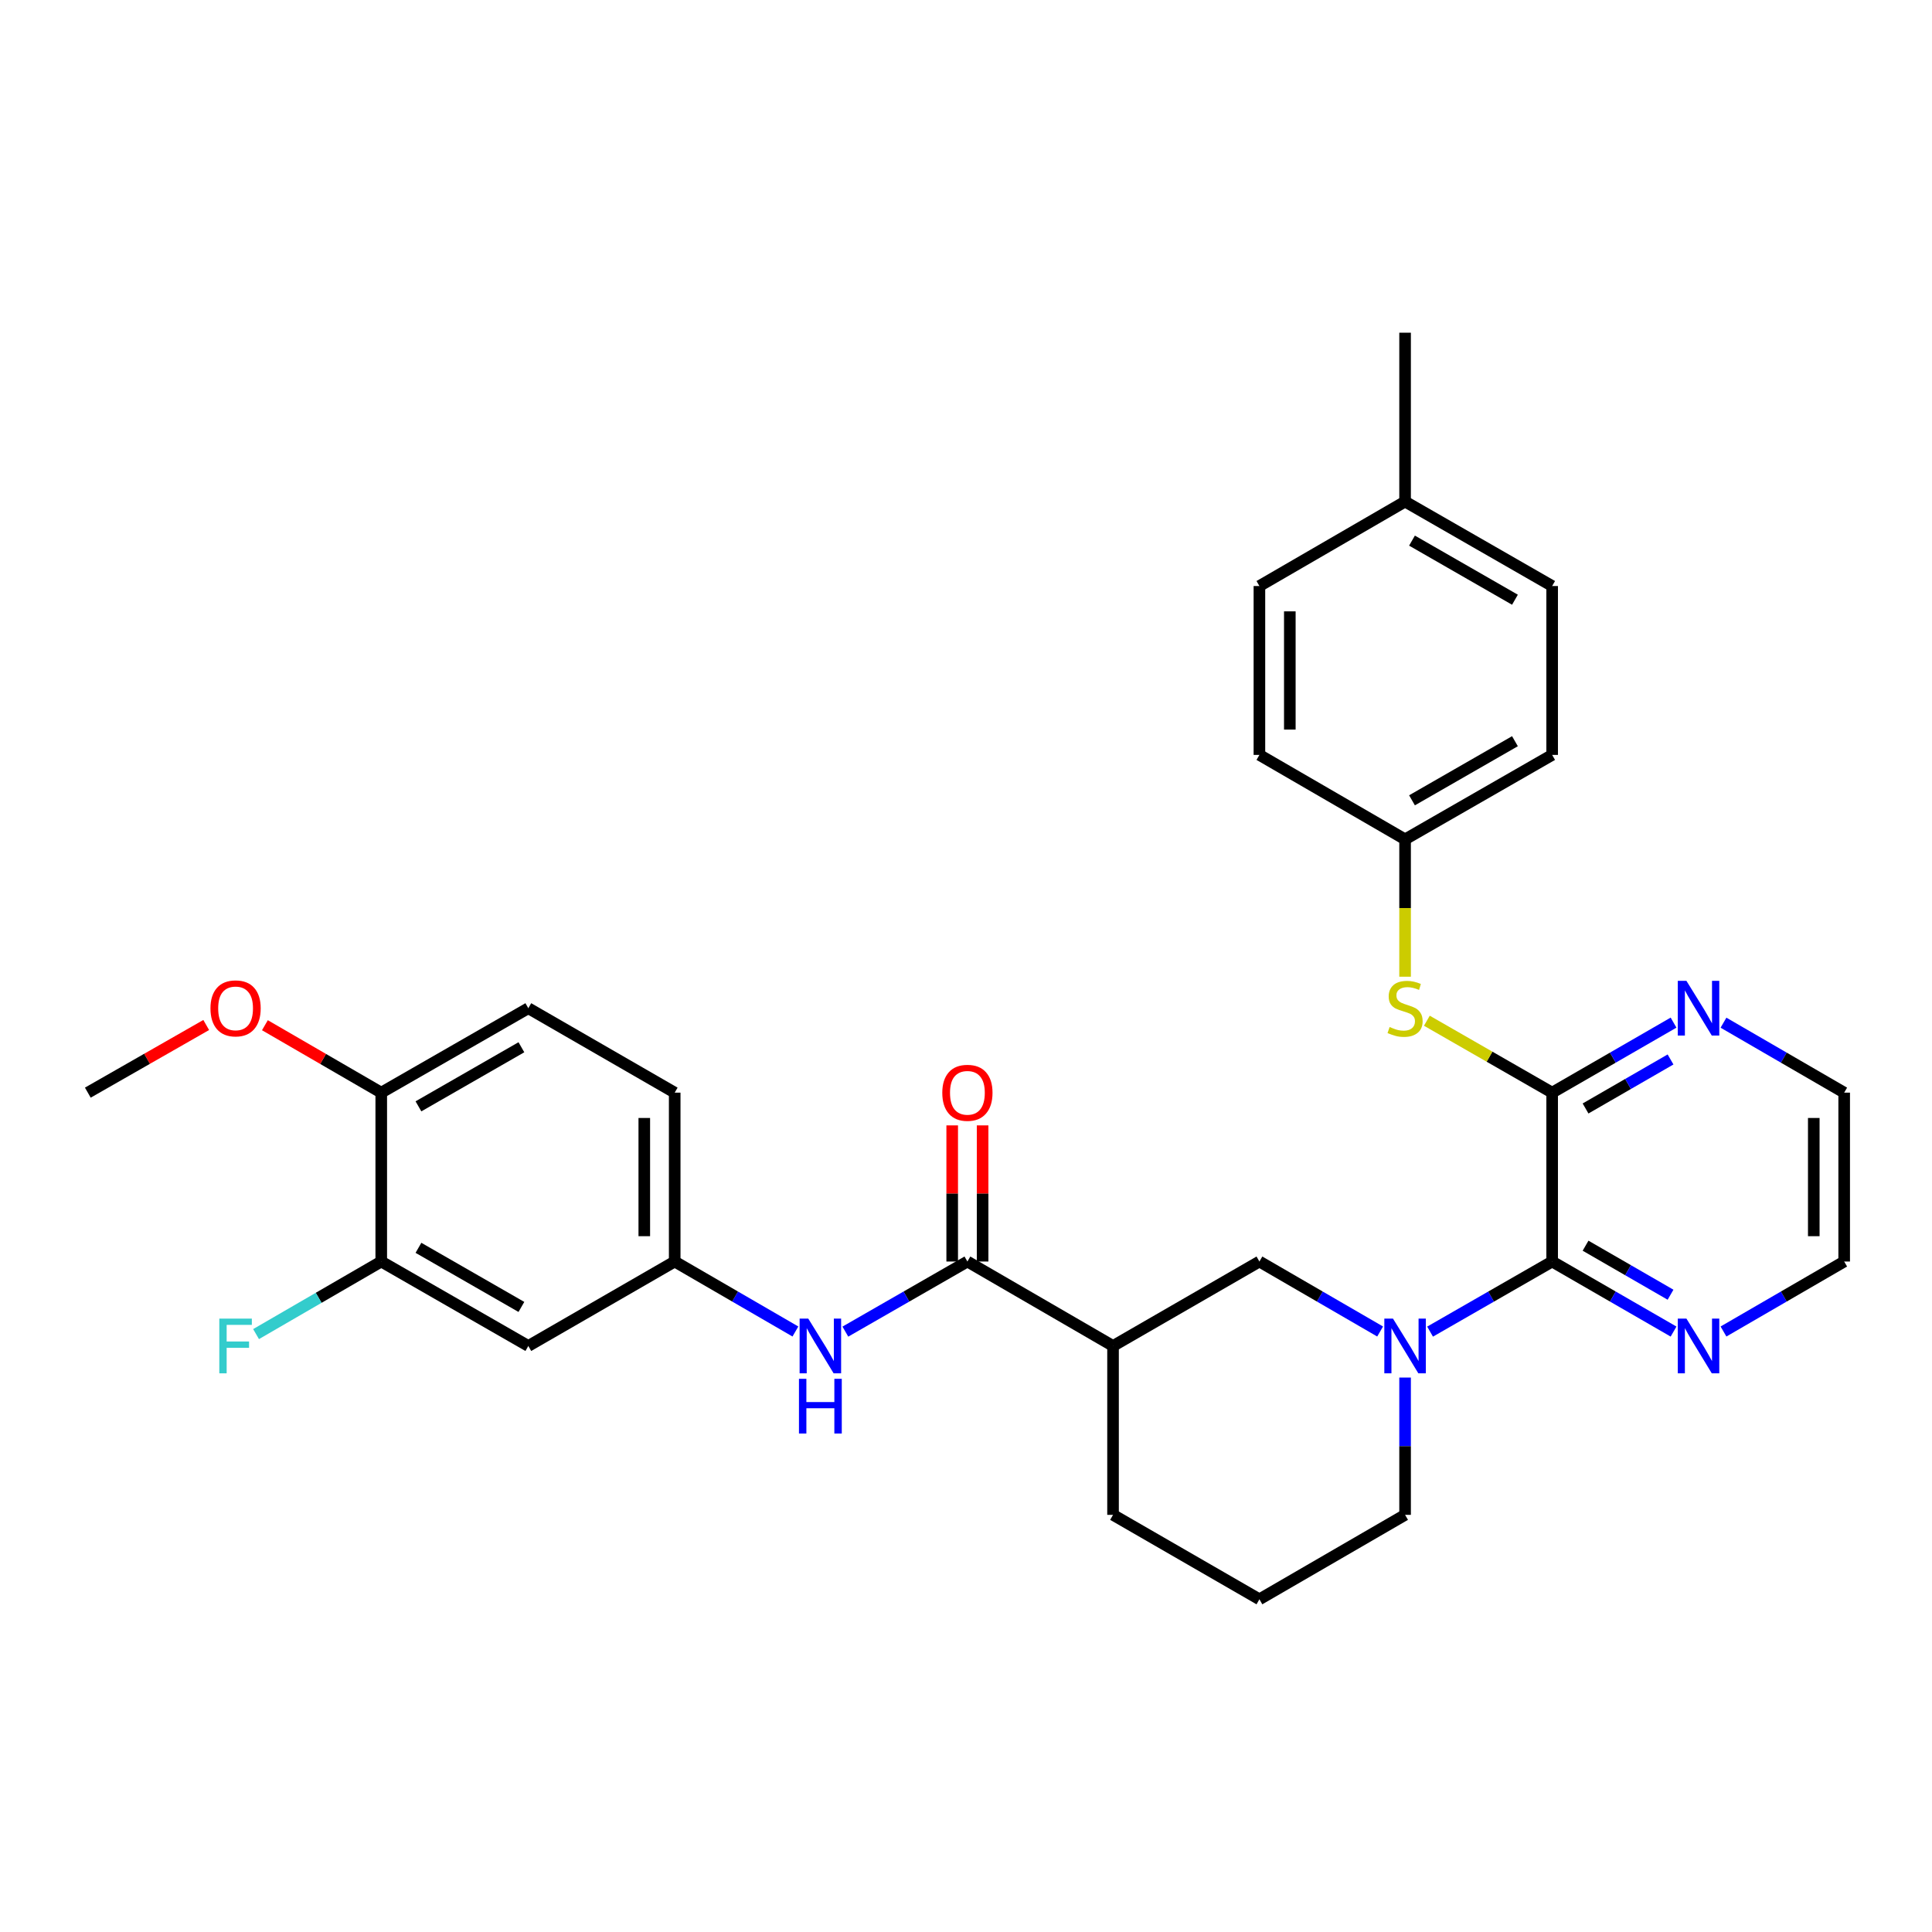 <?xml version='1.0' encoding='iso-8859-1'?>
<svg version='1.1' baseProfile='full'
              xmlns='http://www.w3.org/2000/svg'
                      xmlns:rdkit='http://www.rdkit.org/xml'
                      xmlns:xlink='http://www.w3.org/1999/xlink'
                  xml:space='preserve'
width='1000px' height='1000px' viewBox='0 0 1000 1000'>
<!-- END OF HEADER -->
<rect style='opacity:1.0;fill:#FFFFFF;stroke:none' width='1000' height='1000' x='0' y='0'> </rect>
<path class='bond-0' d='M 740.203,689.247 L 771.797,671.105' style='fill:none;fill-rule:evenodd;stroke:#0000FF;stroke-width:6px;stroke-linecap:butt;stroke-linejoin:miter;stroke-opacity:1' />
<path class='bond-0' d='M 771.797,671.105 L 803.392,652.964' style='fill:none;fill-rule:evenodd;stroke:#000000;stroke-width:6px;stroke-linecap:butt;stroke-linejoin:miter;stroke-opacity:1' />
<path class='bond-4' d='M 714.35,689.184 L 683.11,671.074' style='fill:none;fill-rule:evenodd;stroke:#0000FF;stroke-width:6px;stroke-linecap:butt;stroke-linejoin:miter;stroke-opacity:1' />
<path class='bond-4' d='M 683.11,671.074 L 651.871,652.964' style='fill:none;fill-rule:evenodd;stroke:#000000;stroke-width:6px;stroke-linecap:butt;stroke-linejoin:miter;stroke-opacity:1' />
<path class='bond-17' d='M 727.268,713.019 L 727.268,748.552' style='fill:none;fill-rule:evenodd;stroke:#0000FF;stroke-width:6px;stroke-linecap:butt;stroke-linejoin:miter;stroke-opacity:1' />
<path class='bond-17' d='M 727.268,748.552 L 727.268,784.085' style='fill:none;fill-rule:evenodd;stroke:#000000;stroke-width:6px;stroke-linecap:butt;stroke-linejoin:miter;stroke-opacity:1' />
<path class='bond-1' d='M 803.392,652.964 L 803.392,565.552' style='fill:none;fill-rule:evenodd;stroke:#000000;stroke-width:6px;stroke-linecap:butt;stroke-linejoin:miter;stroke-opacity:1' />
<path class='bond-10' d='M 803.392,652.964 L 834.811,671.09' style='fill:none;fill-rule:evenodd;stroke:#000000;stroke-width:6px;stroke-linecap:butt;stroke-linejoin:miter;stroke-opacity:1' />
<path class='bond-10' d='M 834.811,671.09 L 866.23,689.216' style='fill:none;fill-rule:evenodd;stroke:#0000FF;stroke-width:6px;stroke-linecap:butt;stroke-linejoin:miter;stroke-opacity:1' />
<path class='bond-10' d='M 820.682,644.769 L 842.676,657.457' style='fill:none;fill-rule:evenodd;stroke:#000000;stroke-width:6px;stroke-linecap:butt;stroke-linejoin:miter;stroke-opacity:1' />
<path class='bond-10' d='M 842.676,657.457 L 864.669,670.146' style='fill:none;fill-rule:evenodd;stroke:#0000FF;stroke-width:6px;stroke-linecap:butt;stroke-linejoin:miter;stroke-opacity:1' />
<path class='bond-6' d='M 803.392,565.552 L 770.967,546.938' style='fill:none;fill-rule:evenodd;stroke:#000000;stroke-width:6px;stroke-linecap:butt;stroke-linejoin:miter;stroke-opacity:1' />
<path class='bond-6' d='M 770.967,546.938 L 738.543,528.323' style='fill:none;fill-rule:evenodd;stroke:#CCCC00;stroke-width:6px;stroke-linecap:butt;stroke-linejoin:miter;stroke-opacity:1' />
<path class='bond-9' d='M 803.392,565.552 L 834.811,547.429' style='fill:none;fill-rule:evenodd;stroke:#000000;stroke-width:6px;stroke-linecap:butt;stroke-linejoin:miter;stroke-opacity:1' />
<path class='bond-9' d='M 834.811,547.429 L 866.23,529.307' style='fill:none;fill-rule:evenodd;stroke:#0000FF;stroke-width:6px;stroke-linecap:butt;stroke-linejoin:miter;stroke-opacity:1' />
<path class='bond-9' d='M 820.681,573.749 L 842.675,561.063' style='fill:none;fill-rule:evenodd;stroke:#000000;stroke-width:6px;stroke-linecap:butt;stroke-linejoin:miter;stroke-opacity:1' />
<path class='bond-9' d='M 842.675,561.063 L 864.668,548.377' style='fill:none;fill-rule:evenodd;stroke:#0000FF;stroke-width:6px;stroke-linecap:butt;stroke-linejoin:miter;stroke-opacity:1' />
<path class='bond-2' d='M 500.726,652.964 L 576.106,696.674' style='fill:none;fill-rule:evenodd;stroke:#000000;stroke-width:6px;stroke-linecap:butt;stroke-linejoin:miter;stroke-opacity:1' />
<path class='bond-5' d='M 500.726,652.964 L 469.14,671.105' style='fill:none;fill-rule:evenodd;stroke:#000000;stroke-width:6px;stroke-linecap:butt;stroke-linejoin:miter;stroke-opacity:1' />
<path class='bond-5' d='M 469.14,671.105 L 437.554,689.245' style='fill:none;fill-rule:evenodd;stroke:#0000FF;stroke-width:6px;stroke-linecap:butt;stroke-linejoin:miter;stroke-opacity:1' />
<path class='bond-12' d='M 508.595,652.964 L 508.595,617.731' style='fill:none;fill-rule:evenodd;stroke:#000000;stroke-width:6px;stroke-linecap:butt;stroke-linejoin:miter;stroke-opacity:1' />
<path class='bond-12' d='M 508.595,617.731 L 508.595,582.497' style='fill:none;fill-rule:evenodd;stroke:#FF0000;stroke-width:6px;stroke-linecap:butt;stroke-linejoin:miter;stroke-opacity:1' />
<path class='bond-12' d='M 492.856,652.964 L 492.856,617.731' style='fill:none;fill-rule:evenodd;stroke:#000000;stroke-width:6px;stroke-linecap:butt;stroke-linejoin:miter;stroke-opacity:1' />
<path class='bond-12' d='M 492.856,617.731 L 492.856,582.497' style='fill:none;fill-rule:evenodd;stroke:#FF0000;stroke-width:6px;stroke-linecap:butt;stroke-linejoin:miter;stroke-opacity:1' />
<path class='bond-3' d='M 576.106,696.674 L 651.871,652.964' style='fill:none;fill-rule:evenodd;stroke:#000000;stroke-width:6px;stroke-linecap:butt;stroke-linejoin:miter;stroke-opacity:1' />
<path class='bond-31' d='M 576.106,696.674 L 576.106,784.085' style='fill:none;fill-rule:evenodd;stroke:#000000;stroke-width:6px;stroke-linecap:butt;stroke-linejoin:miter;stroke-opacity:1' />
<path class='bond-11' d='M 411.701,689.184 L 380.462,671.074' style='fill:none;fill-rule:evenodd;stroke:#0000FF;stroke-width:6px;stroke-linecap:butt;stroke-linejoin:miter;stroke-opacity:1' />
<path class='bond-11' d='M 380.462,671.074 L 349.222,652.964' style='fill:none;fill-rule:evenodd;stroke:#000000;stroke-width:6px;stroke-linecap:butt;stroke-linejoin:miter;stroke-opacity:1' />
<path class='bond-15' d='M 727.268,505.546 L 727.268,469.997' style='fill:none;fill-rule:evenodd;stroke:#CCCC00;stroke-width:6px;stroke-linecap:butt;stroke-linejoin:miter;stroke-opacity:1' />
<path class='bond-15' d='M 727.268,469.997 L 727.268,434.448' style='fill:none;fill-rule:evenodd;stroke:#000000;stroke-width:6px;stroke-linecap:butt;stroke-linejoin:miter;stroke-opacity:1' />
<path class='bond-7' d='M 197.334,652.964 L 273.457,696.674' style='fill:none;fill-rule:evenodd;stroke:#000000;stroke-width:6px;stroke-linecap:butt;stroke-linejoin:miter;stroke-opacity:1' />
<path class='bond-7' d='M 216.59,645.871 L 269.876,676.469' style='fill:none;fill-rule:evenodd;stroke:#000000;stroke-width:6px;stroke-linecap:butt;stroke-linejoin:miter;stroke-opacity:1' />
<path class='bond-16' d='M 197.334,652.964 L 164.935,671.747' style='fill:none;fill-rule:evenodd;stroke:#000000;stroke-width:6px;stroke-linecap:butt;stroke-linejoin:miter;stroke-opacity:1' />
<path class='bond-16' d='M 164.935,671.747 L 132.535,690.529' style='fill:none;fill-rule:evenodd;stroke:#33CCCC;stroke-width:6px;stroke-linecap:butt;stroke-linejoin:miter;stroke-opacity:1' />
<path class='bond-34' d='M 197.334,652.964 L 197.334,565.552' style='fill:none;fill-rule:evenodd;stroke:#000000;stroke-width:6px;stroke-linecap:butt;stroke-linejoin:miter;stroke-opacity:1' />
<path class='bond-8' d='M 273.457,696.674 L 349.222,652.964' style='fill:none;fill-rule:evenodd;stroke:#000000;stroke-width:6px;stroke-linecap:butt;stroke-linejoin:miter;stroke-opacity:1' />
<path class='bond-32' d='M 892.075,529.339 L 923.31,547.446' style='fill:none;fill-rule:evenodd;stroke:#0000FF;stroke-width:6px;stroke-linecap:butt;stroke-linejoin:miter;stroke-opacity:1' />
<path class='bond-32' d='M 923.31,547.446 L 954.545,565.552' style='fill:none;fill-rule:evenodd;stroke:#000000;stroke-width:6px;stroke-linecap:butt;stroke-linejoin:miter;stroke-opacity:1' />
<path class='bond-28' d='M 892.075,689.184 L 923.31,671.074' style='fill:none;fill-rule:evenodd;stroke:#0000FF;stroke-width:6px;stroke-linecap:butt;stroke-linejoin:miter;stroke-opacity:1' />
<path class='bond-28' d='M 923.31,671.074 L 954.545,652.964' style='fill:none;fill-rule:evenodd;stroke:#000000;stroke-width:6px;stroke-linecap:butt;stroke-linejoin:miter;stroke-opacity:1' />
<path class='bond-18' d='M 349.222,652.964 L 349.222,565.552' style='fill:none;fill-rule:evenodd;stroke:#000000;stroke-width:6px;stroke-linecap:butt;stroke-linejoin:miter;stroke-opacity:1' />
<path class='bond-18' d='M 333.483,639.852 L 333.483,578.664' style='fill:none;fill-rule:evenodd;stroke:#000000;stroke-width:6px;stroke-linecap:butt;stroke-linejoin:miter;stroke-opacity:1' />
<path class='bond-13' d='M 197.334,565.552 L 273.457,521.851' style='fill:none;fill-rule:evenodd;stroke:#000000;stroke-width:6px;stroke-linecap:butt;stroke-linejoin:miter;stroke-opacity:1' />
<path class='bond-13' d='M 216.588,572.646 L 269.875,542.055' style='fill:none;fill-rule:evenodd;stroke:#000000;stroke-width:6px;stroke-linecap:butt;stroke-linejoin:miter;stroke-opacity:1' />
<path class='bond-23' d='M 197.334,565.552 L 167.225,548.1' style='fill:none;fill-rule:evenodd;stroke:#000000;stroke-width:6px;stroke-linecap:butt;stroke-linejoin:miter;stroke-opacity:1' />
<path class='bond-23' d='M 167.225,548.1 L 137.115,530.648' style='fill:none;fill-rule:evenodd;stroke:#FF0000;stroke-width:6px;stroke-linecap:butt;stroke-linejoin:miter;stroke-opacity:1' />
<path class='bond-14' d='M 273.457,521.851 L 349.222,565.552' style='fill:none;fill-rule:evenodd;stroke:#000000;stroke-width:6px;stroke-linecap:butt;stroke-linejoin:miter;stroke-opacity:1' />
<path class='bond-21' d='M 727.268,434.448 L 651.871,390.738' style='fill:none;fill-rule:evenodd;stroke:#000000;stroke-width:6px;stroke-linecap:butt;stroke-linejoin:miter;stroke-opacity:1' />
<path class='bond-22' d='M 727.268,434.448 L 803.392,390.738' style='fill:none;fill-rule:evenodd;stroke:#000000;stroke-width:6px;stroke-linecap:butt;stroke-linejoin:miter;stroke-opacity:1' />
<path class='bond-22' d='M 730.85,414.243 L 784.136,383.645' style='fill:none;fill-rule:evenodd;stroke:#000000;stroke-width:6px;stroke-linecap:butt;stroke-linejoin:miter;stroke-opacity:1' />
<path class='bond-26' d='M 727.268,784.085 L 651.871,827.796' style='fill:none;fill-rule:evenodd;stroke:#000000;stroke-width:6px;stroke-linecap:butt;stroke-linejoin:miter;stroke-opacity:1' />
<path class='bond-19' d='M 727.268,259.616 L 803.392,303.326' style='fill:none;fill-rule:evenodd;stroke:#000000;stroke-width:6px;stroke-linecap:butt;stroke-linejoin:miter;stroke-opacity:1' />
<path class='bond-19' d='M 730.85,279.821 L 784.136,310.418' style='fill:none;fill-rule:evenodd;stroke:#000000;stroke-width:6px;stroke-linecap:butt;stroke-linejoin:miter;stroke-opacity:1' />
<path class='bond-29' d='M 727.268,259.616 L 727.268,172.204' style='fill:none;fill-rule:evenodd;stroke:#000000;stroke-width:6px;stroke-linecap:butt;stroke-linejoin:miter;stroke-opacity:1' />
<path class='bond-33' d='M 727.268,259.616 L 651.871,303.326' style='fill:none;fill-rule:evenodd;stroke:#000000;stroke-width:6px;stroke-linecap:butt;stroke-linejoin:miter;stroke-opacity:1' />
<path class='bond-20' d='M 576.106,784.085 L 651.871,827.796' style='fill:none;fill-rule:evenodd;stroke:#000000;stroke-width:6px;stroke-linecap:butt;stroke-linejoin:miter;stroke-opacity:1' />
<path class='bond-24' d='M 651.871,390.738 L 651.871,303.326' style='fill:none;fill-rule:evenodd;stroke:#000000;stroke-width:6px;stroke-linecap:butt;stroke-linejoin:miter;stroke-opacity:1' />
<path class='bond-24' d='M 667.61,377.626 L 667.61,316.438' style='fill:none;fill-rule:evenodd;stroke:#000000;stroke-width:6px;stroke-linecap:butt;stroke-linejoin:miter;stroke-opacity:1' />
<path class='bond-25' d='M 803.392,390.738 L 803.392,303.326' style='fill:none;fill-rule:evenodd;stroke:#000000;stroke-width:6px;stroke-linecap:butt;stroke-linejoin:miter;stroke-opacity:1' />
<path class='bond-30' d='M 106.734,530.537 L 76.094,548.045' style='fill:none;fill-rule:evenodd;stroke:#FF0000;stroke-width:6px;stroke-linecap:butt;stroke-linejoin:miter;stroke-opacity:1' />
<path class='bond-30' d='M 76.094,548.045 L 45.455,565.552' style='fill:none;fill-rule:evenodd;stroke:#000000;stroke-width:6px;stroke-linecap:butt;stroke-linejoin:miter;stroke-opacity:1' />
<path class='bond-27' d='M 954.545,565.552 L 954.545,652.964' style='fill:none;fill-rule:evenodd;stroke:#000000;stroke-width:6px;stroke-linecap:butt;stroke-linejoin:miter;stroke-opacity:1' />
<path class='bond-27' d='M 938.807,578.664 L 938.807,639.852' style='fill:none;fill-rule:evenodd;stroke:#000000;stroke-width:6px;stroke-linecap:butt;stroke-linejoin:miter;stroke-opacity:1' />
<path  class='atom-0' d='M 721.008 682.514
L 730.288 697.514
Q 731.208 698.994, 732.688 701.674
Q 734.168 704.354, 734.248 704.514
L 734.248 682.514
L 738.008 682.514
L 738.008 710.834
L 734.128 710.834
L 724.168 694.434
Q 723.008 692.514, 721.768 690.314
Q 720.568 688.114, 720.208 687.434
L 720.208 710.834
L 716.528 710.834
L 716.528 682.514
L 721.008 682.514
' fill='#0000FF'/>
<path  class='atom-6' d='M 418.36 682.514
L 427.64 697.514
Q 428.56 698.994, 430.04 701.674
Q 431.52 704.354, 431.6 704.514
L 431.6 682.514
L 435.36 682.514
L 435.36 710.834
L 431.48 710.834
L 421.52 694.434
Q 420.36 692.514, 419.12 690.314
Q 417.92 688.114, 417.56 687.434
L 417.56 710.834
L 413.88 710.834
L 413.88 682.514
L 418.36 682.514
' fill='#0000FF'/>
<path  class='atom-6' d='M 413.54 713.666
L 417.38 713.666
L 417.38 725.706
L 431.86 725.706
L 431.86 713.666
L 435.7 713.666
L 435.7 741.986
L 431.86 741.986
L 431.86 728.906
L 417.38 728.906
L 417.38 741.986
L 413.54 741.986
L 413.54 713.666
' fill='#0000FF'/>
<path  class='atom-7' d='M 719.268 531.571
Q 719.588 531.691, 720.908 532.251
Q 722.228 532.811, 723.668 533.171
Q 725.148 533.491, 726.588 533.491
Q 729.268 533.491, 730.828 532.211
Q 732.388 530.891, 732.388 528.611
Q 732.388 527.051, 731.588 526.091
Q 730.828 525.131, 729.628 524.611
Q 728.428 524.091, 726.428 523.491
Q 723.908 522.731, 722.388 522.011
Q 720.908 521.291, 719.828 519.771
Q 718.788 518.251, 718.788 515.691
Q 718.788 512.131, 721.188 509.931
Q 723.628 507.731, 728.428 507.731
Q 731.708 507.731, 735.428 509.291
L 734.508 512.371
Q 731.108 510.971, 728.548 510.971
Q 725.788 510.971, 724.268 512.131
Q 722.748 513.251, 722.788 515.211
Q 722.788 516.731, 723.548 517.651
Q 724.348 518.571, 725.468 519.091
Q 726.628 519.611, 728.548 520.211
Q 731.108 521.011, 732.628 521.811
Q 734.148 522.611, 735.228 524.251
Q 736.348 525.851, 736.348 528.611
Q 736.348 532.531, 733.708 534.651
Q 731.108 536.731, 726.748 536.731
Q 724.228 536.731, 722.308 536.171
Q 720.428 535.651, 718.188 534.731
L 719.268 531.571
' fill='#CCCC00'/>
<path  class='atom-10' d='M 872.897 507.691
L 882.177 522.691
Q 883.097 524.171, 884.577 526.851
Q 886.057 529.531, 886.137 529.691
L 886.137 507.691
L 889.897 507.691
L 889.897 536.011
L 886.017 536.011
L 876.057 519.611
Q 874.897 517.691, 873.657 515.491
Q 872.457 513.291, 872.097 512.611
L 872.097 536.011
L 868.417 536.011
L 868.417 507.691
L 872.897 507.691
' fill='#0000FF'/>
<path  class='atom-11' d='M 872.897 682.514
L 882.177 697.514
Q 883.097 698.994, 884.577 701.674
Q 886.057 704.354, 886.137 704.514
L 886.137 682.514
L 889.897 682.514
L 889.897 710.834
L 886.017 710.834
L 876.057 694.434
Q 874.897 692.514, 873.657 690.314
Q 872.457 688.114, 872.097 687.434
L 872.097 710.834
L 868.417 710.834
L 868.417 682.514
L 872.897 682.514
' fill='#0000FF'/>
<path  class='atom-13' d='M 487.726 565.632
Q 487.726 558.832, 491.086 555.032
Q 494.446 551.232, 500.726 551.232
Q 507.006 551.232, 510.366 555.032
Q 513.726 558.832, 513.726 565.632
Q 513.726 572.512, 510.326 576.432
Q 506.926 580.312, 500.726 580.312
Q 494.486 580.312, 491.086 576.432
Q 487.726 572.552, 487.726 565.632
M 500.726 577.112
Q 505.046 577.112, 507.366 574.232
Q 509.726 571.312, 509.726 565.632
Q 509.726 560.072, 507.366 557.272
Q 505.046 554.432, 500.726 554.432
Q 496.406 554.432, 494.046 557.232
Q 491.726 560.032, 491.726 565.632
Q 491.726 571.352, 494.046 574.232
Q 496.406 577.112, 500.726 577.112
' fill='#FF0000'/>
<path  class='atom-17' d='M 113.516 682.514
L 130.356 682.514
L 130.356 685.754
L 117.316 685.754
L 117.316 694.354
L 128.916 694.354
L 128.916 697.634
L 117.316 697.634
L 117.316 710.834
L 113.516 710.834
L 113.516 682.514
' fill='#33CCCC'/>
<path  class='atom-24' d='M 108.936 521.931
Q 108.936 515.131, 112.296 511.331
Q 115.656 507.531, 121.936 507.531
Q 128.216 507.531, 131.576 511.331
Q 134.936 515.131, 134.936 521.931
Q 134.936 528.811, 131.536 532.731
Q 128.136 536.611, 121.936 536.611
Q 115.696 536.611, 112.296 532.731
Q 108.936 528.851, 108.936 521.931
M 121.936 533.411
Q 126.256 533.411, 128.576 530.531
Q 130.936 527.611, 130.936 521.931
Q 130.936 516.371, 128.576 513.571
Q 126.256 510.731, 121.936 510.731
Q 117.616 510.731, 115.256 513.531
Q 112.936 516.331, 112.936 521.931
Q 112.936 527.651, 115.256 530.531
Q 117.616 533.411, 121.936 533.411
' fill='#FF0000'/>
</svg>
